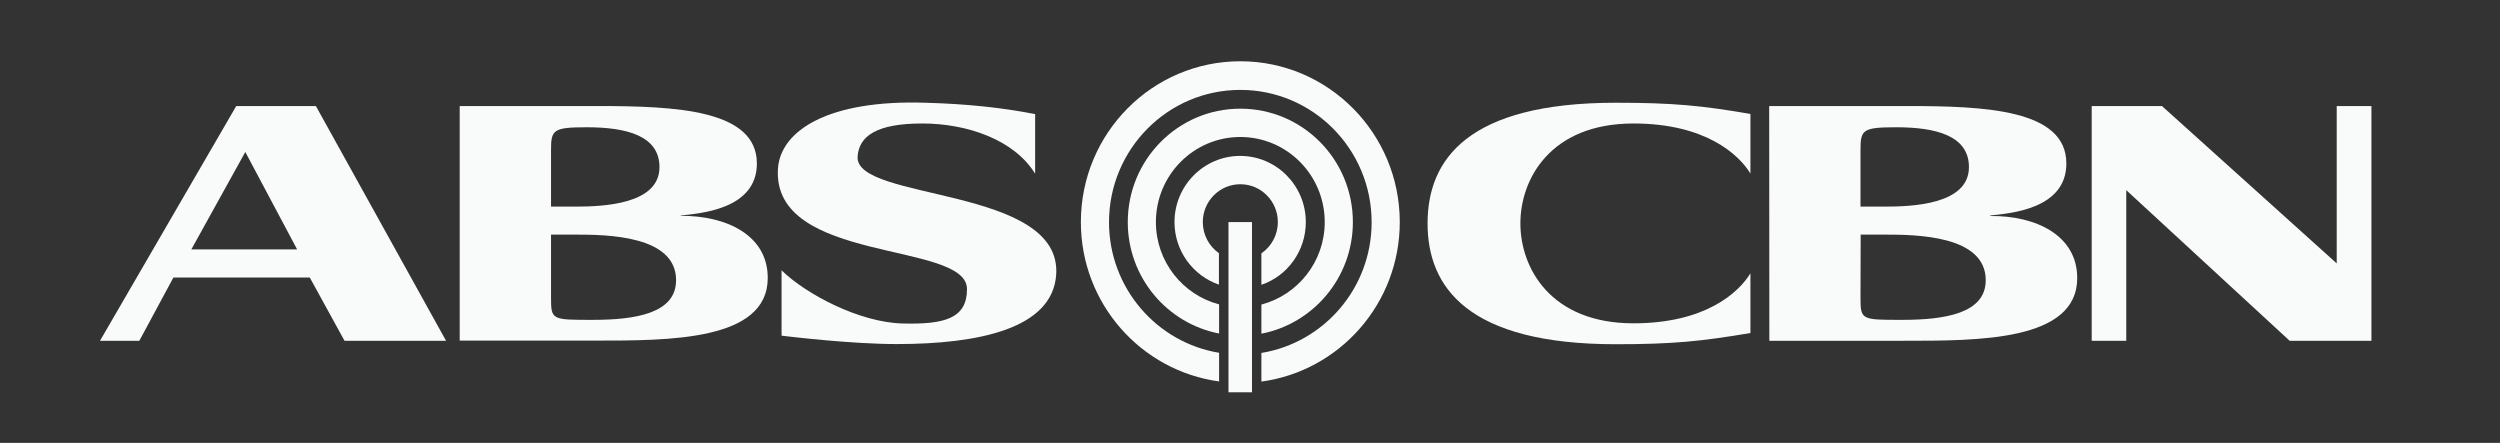 <svg width="175" height="31" viewBox="0 0 175 31" fill="none" xmlns="http://www.w3.org/2000/svg">
<rect x="0" y="0" width="175" height="31" fill="#333333" stroke="none"/>
<path d="M91.407 15.546C91.407 12.988 89.345 10.914 86.811 10.914C84.277 10.914 82.215 12.988 82.215 15.546C82.215 17.574 83.517 19.302 85.325 19.925V17.724C84.645 17.251 84.196 16.445 84.196 15.546C84.196 14.083 85.371 12.896 86.822 12.896C88.274 12.896 89.449 14.083 89.449 15.546C89.449 16.456 88.988 17.263 88.297 17.735V19.936C90.105 19.325 91.407 17.585 91.407 15.546Z" fill="#F9FAFA"/>
<path d="M94.701 15.546C94.701 11.156 91.176 7.607 86.822 7.607C82.469 7.607 78.944 11.167 78.944 15.546C78.944 19.417 81.697 22.644 85.337 23.346V21.307C82.791 20.639 80.913 18.311 80.913 15.546C80.913 12.251 83.563 9.589 86.822 9.589C90.082 9.589 92.731 12.251 92.731 15.546C92.731 18.323 90.842 20.65 88.297 21.319V23.358C91.937 22.655 94.701 19.429 94.701 15.546Z" fill="#F9FAFA"/>
<path d="M97.984 15.546C97.984 9.335 92.985 4.289 86.823 4.289C80.66 4.289 75.661 9.324 75.661 15.546C75.661 21.25 79.877 25.962 85.337 26.7V24.695C80.971 23.98 77.631 20.155 77.631 15.557C77.631 10.441 81.743 6.293 86.823 6.293C91.902 6.293 96.014 10.441 96.014 15.557C96.014 20.166 92.674 23.992 88.297 24.706V26.711C93.757 25.974 97.984 21.261 97.984 15.546Z" fill="#F9FAFA"/>
<path d="M87.64 15.546H85.993V27.46H87.64V15.546Z" fill="#F9FAFA"/>
<path d="M13.393 17.459H20.799L17.171 10.638L13.393 17.459ZM16.537 7.423H22.112L31.223 23.854H24.116L21.686 19.429H12.137L9.753 23.854H7L16.537 7.423Z" fill="#F9FAFA"/>
<path d="M38.572 20.835C38.572 22.402 38.63 22.39 41.486 22.39C44.481 22.39 47.326 21.941 47.326 19.613C47.326 16.468 42.454 16.422 40.254 16.422H38.572V20.835ZM38.572 14.463H40.254C42.177 14.463 46.163 14.325 46.163 11.698C46.163 9.485 43.824 8.909 41.083 8.909C38.71 8.909 38.572 9.082 38.572 10.511V14.463ZM32.179 7.423H41.843C47.314 7.423 52.981 7.676 52.981 11.444C52.981 14.67 48.996 14.935 47.648 15.085V15.108C50.804 15.085 53.742 16.433 53.742 19.452C53.742 23.877 46.819 23.842 41.578 23.842H32.179V7.423Z" fill="#F9FAFA"/>
<path d="M72.459 12.159C70.973 9.751 67.656 8.644 64.557 8.644C61.367 8.644 60.123 9.52 60.031 10.972C59.858 14.094 74.348 13.023 73.933 19.222C73.68 23.013 68.497 24.084 62.772 24.084C59.674 24.084 55.469 23.589 54.709 23.497V18.922C56.437 20.605 60.157 22.563 63.164 22.644C66.147 22.725 67.69 22.275 67.69 20.236C67.69 16.848 54.041 18.496 54.456 11.813C54.629 9.14 57.992 6.962 64.811 7.193C67.69 7.273 70.178 7.538 72.459 7.988V12.159Z" fill="#F9FAFA"/>
<path d="M130.235 20.835C130.235 22.402 130.304 22.39 133.149 22.39C136.144 22.39 139.001 21.941 139.001 19.613C139.001 16.468 134.117 16.422 131.928 16.422H130.247L130.235 20.835ZM130.235 14.463H131.917C133.84 14.463 137.826 14.325 137.826 11.698C137.826 9.485 135.488 8.909 132.746 8.909C130.373 8.909 130.235 9.082 130.235 10.511V14.463ZM123.843 7.423H133.506C138.978 7.423 144.645 7.665 144.645 11.444C144.645 14.67 140.648 14.935 139.312 15.085V15.12C142.468 15.085 145.405 16.445 145.405 19.464C145.405 23.888 138.482 23.854 133.242 23.854H123.854L123.843 7.423Z" fill="#F9FAFA"/>
<path d="M99.93 15.638C99.93 20.12 102.764 24.096 113.107 24.096C117.116 24.096 119.109 23.888 122.53 23.312V19.13C121.689 20.512 119.339 22.632 114.34 22.632C108.546 22.632 106.427 18.761 106.427 15.638C106.427 12.516 108.546 8.644 114.34 8.644C119.339 8.644 121.689 10.776 122.53 12.147V7.976C119.109 7.388 117.116 7.192 113.107 7.192C102.752 7.192 99.93 11.156 99.93 15.638Z" fill="#F9FAFA"/>
<path d="M163.57 7.423V18.438L151.337 7.423H146.419V23.854H148.838V13.311L160.275 23.854H166V7.423H165.954H163.57Z" fill="#F9FAFA"/>
</svg>
